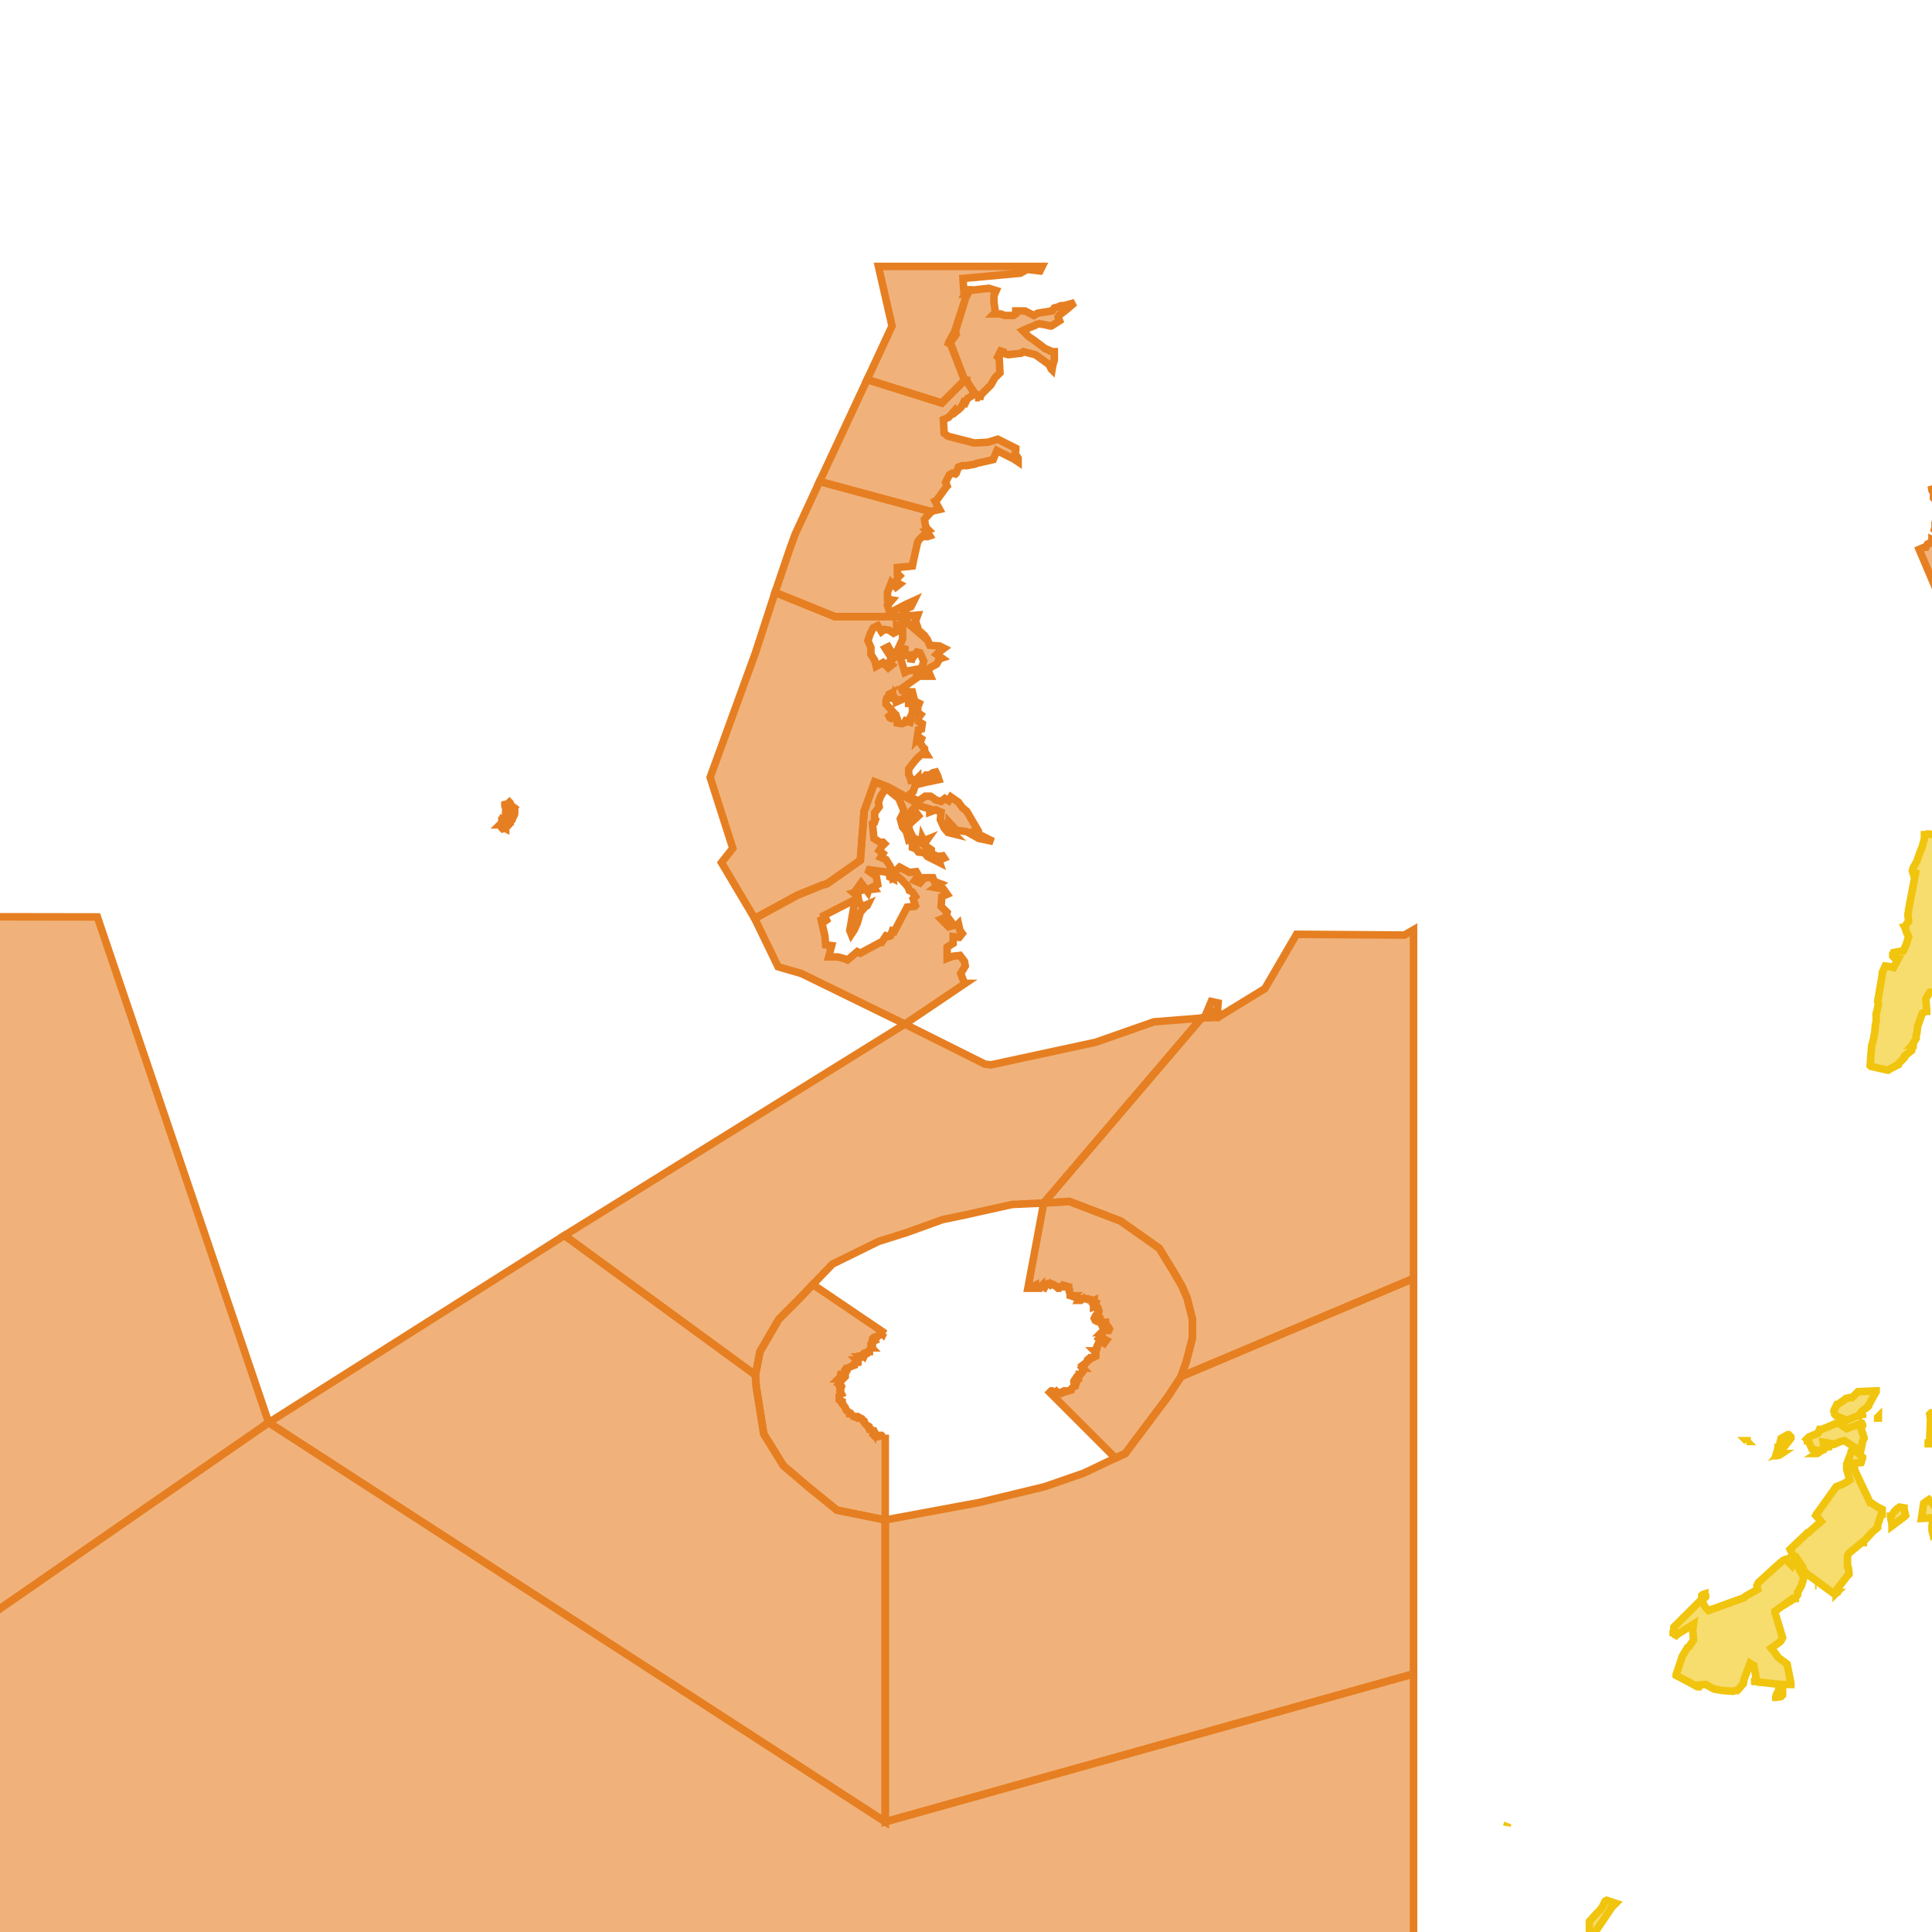 <svg version="1.1" xmlns="http://www.w3.org/2000/svg" xmlns:xlink="http://www.w3.org/1999/xlink"  pointer-events="none" width="256" height="256"><g><path stroke="#F1C40E" stroke-width="1" stroke-opacity="1" fill-opacity="0.6" fill-rule="evenodd" fill="#F1C40E" d="M280.1,192L279.9,192.4L279.4,193L279,194L278.9,195.1L278.9,195.2L279,195.3L279,196L279,196.1L278.6,196.7L278.5,196.8L278.2,197L277.3,197.2L276.7,197.4L276.3,197.7L275.5,198.2L275.4,198.3L275.3,198.3L275.2,198.2L277.4,200.3L277.6,200.6L277.8,201.2L277.9,202L278,202.4L278,202.5L278,202.6L277.5,203.3L277.3,203.1L277.2,203.1L277.2,203L276.1,203.1L276,203.2L275.6,203.3L274.6,203.7L274.2,204.5L274.2,205.4L274.1,205.6L274,205.7L273.6,205.8L272.6,206L272.2,206.2L271.2,206.5L271.1,206.5L270.9,206.6L270.8,206.6L270.7,206.6L270.4,205.8L269.5,205.7L268.2,205.5L268,205.4L267.7,205.2L267,204.4L267,204.3L267.1,204.3L267.3,204L265.1,200.8L265.1,200.7L265.2,200.5L265.8,200.1L265.9,199.5L266,199.3L266.1,199.3L267.2,199L267.2,198.8L266.3,197.6L266.2,197.5L266.2,197.4L266.4,197.4L267.3,196.8L267.8,196.7L270.5,197L270.5,196.8L271.1,195.8L271.2,195.6L271.3,195.6L271.4,195.6L271.5,195.6L272.3,196L272.5,196.1L272.8,196.2L273.6,196.8L273.6,196.9L273.7,196.9L274,197.5L274.2,197.5L274.1,197.1L273.8,196.1L273.6,195.6L273.6,195.5L273.6,195.4L274.3,194.6L273.7,194.2L272.8,194.7L272.2,194.8L271.3,194.9L270.9,195.4L270.8,195.5L270.7,195.5L270.7,195.4L268.7,193L269.7,192.7L267,192.3L266.9,192.2L266.9,192.1L266,189.3L265.9,189.3L265.8,189.3L265.6,189.2L265.2,188.7L265.2,188.4L265.3,187.1L265.4,186.8L265.6,186.4L266,185.3L266.1,185.2L266.2,185.1L266.3,185.1L266.4,185L267.1,185L267.8,184.2L267.8,184.1L267.4,184.4L267.3,184.4L266.7,184.7L264.6,184.2L264.4,184.5L264,185.1L263.9,185.7L263.4,186.3L263.3,186.9L263.2,186.9L262.8,187.4L262.5,187.9L261.5,189.4L260.8,190L260.5,190.3L260.5,190.4L260.4,190.4L260.2,190.6L259.9,190.8L259.5,191L258.5,191.5L258.3,191.6L257.6,191.8L257.5,191.8L257.3,191.8L257.2,191.7L255.6,191.2L255.7,190.7L255.8,188L255.7,187.4L255.8,187.3L255.9,187.2L256,187.2L258.2,188.2L258.5,188L258.9,187.1L258.8,186.6L258.5,181.5L258.5,181.4L258.5,181.3L259.1,180.4L259.1,180.3L259.2,179.3L259.6,178.4L259.5,177.7L259.6,177.5L259.6,177.4L259.7,177.3L260,177L260.2,176.9L260.5,176.7L260.5,176.8L260.3,177.5L260.2,178.2L260.2,179L260.3,179.5L260.3,179.6L260.3,179.8L260.1,180.6L260.3,181.1L260.3,181.3L260.3,181.5L262.6,181.5L262.8,181.5L261.6,180.7L261.5,180.6L261.5,180.5L261.5,180.4L263.5,177.3L263.6,177.3L264.4,176.6L264.4,176.3L264.5,176.3L264.6,176.3L264.6,176.2L265.3,176.9L265.5,177L265.6,177L266.3,180.2L266.4,180.2L266.9,180.3L267.5,180.1L267.6,180L267.6,180.1L267.7,180.1L268.6,180.5L269.1,181.1L269.1,181L269.1,180.9L269.1,180.8L269.2,180.8L270,180.6L270.6,179.8L270.6,179.7L270.7,179.7L270.7,179.5L270.8,179.4L270.9,179.3L271,179.3L271,179.2L271.1,179.3L271.5,179.7L273.8,178.9L273.7,178.9L273.2,178.4L273.1,178.4L272,178.1L271.9,177.6L273.2,176.2L273.1,176.1L272.9,175.9L273,175.8L273.1,175.7L273.2,175.7L273.5,175.9L274.6,175.5L274.6,175.4L274.7,175.4L274.8,175.4L274.9,175.4L275.5,175.8L275.6,175.9L275.7,176.1L275.7,176L276.6,177.6L276.4,177.9L275.6,177.9L275.7,178.9L275.2,179.6L273.3,181.6L273.7,181.3L274.3,181L274.4,181L274.6,181L275.7,180.8L275.8,180.8L275.9,180.7L276,180.7L276.1,180.7L276.2,180.7L276.3,180.8L276.4,180.8L276.5,180.9L276.5,181.8L276.5,182.1L276.5,182.4L275.7,183.1L275.7,183.2L275.3,184.2L275.3,184.3L275.2,185.3L275.4,185.4L275.6,185.7L275.7,186.1L275.8,186.3L276.1,186.6L276.8,187.3L277.5,187.8L277.5,188L277.4,189L277.4,190L277.6,190.2L278.1,191.2L279.1,191.3L279.2,191.3L279.2,191.4L279.3,191.4L280,191.8L280.1,191.9L280.1,192z"/><path stroke="#F1C40E" stroke-width="1" stroke-opacity="1" fill-opacity="0.6" fill-rule="evenodd" fill="#F1C40E" d="M250.2,141.8L250.1,141.8L247.9,141.3L247.8,141.2L248,138.6L248.3,137.5L248.3,137.3L248.4,136.9L248.5,135.8L248.6,135.3L248.6,134.3L248.7,134L248.9,133L248.8,132.7L249.4,129.2L249.4,128.9L249.8,128L250.5,128.1L250.9,128.2L251.5,127.1L251.3,127.1L251.1,127L250.8,126.7L250.8,126.5L250.8,126.4L250.9,126.3L251,126.3L251,126.2L251.5,126.1L252.2,126L252.6,125.1L252.9,124.1L252.6,123.5L252.5,123.1L252.4,122.9L252.5,122.9L252.5,122.8L252.5,122.6L252.9,122.1L252.8,121.2L252.9,120.7L252.9,120.5L253.8,115.8L253.6,115.8L253.6,115.7L253.5,115.7L253.4,115.4L253.5,115L254,114.1L254.3,113.2L254.7,112.2L255,111.1L255,110.7L255,110.6L255.1,110.6L255.4,110.5L256.5,110.6L256.7,110.6L257.5,110.7L258.3,110.1L258.4,109.9L259.8,106.9L259.9,106.8L260,106.7L260.1,106.6L260.2,106.6L260.8,106.2L261.2,106.3L261.5,107.5L262.4,108.1L263,108.7L263.2,109.4L262.8,110.9L262.7,111.6L262.4,112.2L262.3,113.3L262.3,113.6L262.3,113.7L262,114.8L262.1,114.9L262,115.8L261.9,116L261.5,116.9L261.2,117.6L259.6,119.3L259.5,119.4L258.5,120.5L258,121.2L257.9,122.2L258,122.8L258.6,123.7L258.5,124.7L258.4,125.8L259.2,126.4L259.4,127L259.4,127.1L258.7,128.7L259.2,128.8L259.2,128.9L259.3,128.9L259.2,129L259.2,129.1L259.1,129.1L258.4,129.9L258.3,130.1L257.9,130.6L257.9,130.7L257.5,131.1L256.8,131.5L255.7,131.5L255.2,132.3L255.2,132.7L255.3,133.8L255.3,133.9L255.3,134L255.2,134L254.7,134.3L254.1,136L254,136.9L253.9,137.2L253.9,137.4L253.9,137.5L253.9,137.6L253.4,138.4L253.3,139.2L252.4,139.9L252.4,140L252.3,140.1L252.3,140.2L251.6,140.9L251.5,141L251.5,141.1L250.5,141.6L250.2,141.8z"/><path stroke="#F1C40E" stroke-width="1" stroke-opacity="1" fill-opacity="0.6" fill-rule="evenodd" fill="#F1C40E" d="M229.6,224.1L228.2,224L227.1,223.8L226,223.2L225,223.3L225,223.5L224.9,223.5L224,223L222.1,222L222.1,221.9L222.5,220.7L222.9,219.5L223,219.3L223.5,218.5L223.6,218.3L223.8,218.2L224.4,217.3L224.4,217.2L224.3,216.1L224.3,215.9L224.4,215.2L222.2,216.6L222.1,216.7L221.9,216.6L221.8,216.5L221.8,216.3L221.7,216.3L221.7,216.2L221.8,215.9L221.8,215.7L221.8,215.6L222.3,215.1L222.4,215L225.4,212L226,213L226.4,213.4L231.1,211.7L231.3,211.5L232.9,210.6L232.8,210.2L232.8,210.1L232.9,209.9L233,209.7L235.3,207.6L236.1,206.9L236.4,206.7L236.7,206.6L236.7,206.7L237.5,207.5L237.7,207.2L237.8,207.2L237.9,207.3L238.1,207.4L238.3,207.6L238.5,208L238.5,208.1L239,209L239,209.1L238.7,210.1L238.2,211L238.2,211.3L237.9,211.7L237.9,211.8L237.8,211.8L237,212.3L237,212.2L235.2,213.5L235.2,213.7L236.2,217L236,217.4L235.8,217.6L234.7,218.4L235.1,218.9L235.2,219L235.6,219.6L236.8,220.5L237.3,223L237.3,223.2L236.1,223.2L236.1,223.4L236,223.4L235.8,223.4L235.7,223.4L235.7,223.3L235.8,223.3L235.8,223.2L235.9,223.2L233.2,222.9L233,222.9L232.7,222.8L232.6,222.8L232.6,222.7L232.5,222.7L232.5,222.6L232.7,222.4L232.4,220.7L232.2,220.6L231.9,220.4L231.1,222.5L231,223.1L230.9,223.2L230.4,223.8L230.2,224L230.1,224L230,224L229.6,224.1z"/><path stroke="#F1C40E" stroke-width="1" stroke-opacity="1" fill-opacity="0.6" fill-rule="evenodd" fill="#F1C40E" d="M242.9,211.1L239.5,208.6L239.4,208.6L238.9,207.9L238.9,207.8L238.9,207.7L238.1,206.5L238,206.6L237.9,206.6L237.8,206.5L237.4,205.7L237.2,205.3L237.5,205L239.4,203.2L239.5,203.1L239.6,203.1L241.3,201.6L240.6,200.8L240.7,200.6L240.8,200.5L243.3,197L244.3,196.6L245.1,196.1L244.7,194.7L244.7,194.3L244.7,194L245.3,192.4L245.3,192.3L245.5,192.1L245.5,192L245.6,192L245.7,192.1L246.8,193.1L246.8,193.2L246.6,193.8L245.5,193.9L245.8,194.8L245.9,195.1L247.8,199.1L247.9,199.1L248.8,199.7L249.4,200L249.4,200.4L249.4,200.5L249.4,200.6L249.3,200.6L248.8,202.1L248.8,202.4L248.7,202.5L248.2,202.9L246.9,204.3L246.9,204.4L246.8,204.4L246.7,204.4L245,205.8L244.8,206.2L244.8,207.6L244.9,207.7L245,208.3L245,208.6L244.8,208.8L243.4,210.6L243.4,210.8L243.4,210.9L243.3,210.9L243.2,211L243,211.1L242.9,211.1z"/><path stroke="#F1C40E" stroke-width="1" stroke-opacity="1" fill-opacity="0.6" fill-rule="evenodd" fill="#F1C40E" d="M246.5,192.4L246.4,192.4L246.1,192.2L246.1,192.1L246.1,192L244.4,190.9L243.9,191L243,191.4L242.9,191.4L242.8,191.3L241.6,191.1L241.7,191.7L241.7,191.8L241.6,191.8L241.5,192L241.5,192.1L240.8,192.2L240.1,192L239.6,190.9L239.5,190.9L239.5,190.8L239.4,190.7L239.7,190.4L240.9,189.9L241.1,189.4L241.4,189.4L243.3,188.6L243.5,188.6L243.7,188.6L243.8,188.7L244.7,189.3L246.3,188.7L246.5,188.6L246.6,188.6L246.7,188.6L246.8,188.8L246.8,188.9L246.7,189L246.6,189L246.5,189L247,190.5L247,190.6L246.9,190.8L246.8,191L246.6,192.1L246.5,192.3L246.5,192.4z"/><path stroke="#F1C40E" stroke-width="1" stroke-opacity="1" fill-opacity="0.6" fill-rule="evenodd" fill="#F1C40E" d="M244.7,188.2L243.3,187.6L243.2,187.5L243.1,187.4L243,187L243,186.9L243.4,186.1L243.5,186.1L244.5,185.4L244.6,185.3L244.7,185.3L245,185.2L245.4,185.2L246,184.6L246.2,184.4L248.6,184.3L248.6,184.4L247.6,186.2L247.6,186.3L247.5,186.4L246.7,187L246.4,187.4L246.3,187.5L246.3,187.6L246.2,187.6L244.7,188.2z"/><path stroke="#F1C40E" stroke-width="1" stroke-opacity="1" fill-opacity="0.6" fill-rule="evenodd" fill="#F1C40E" d="M210.9,256.7L210.6,255.8L210.6,254.7L210.6,254.6L211.5,253.6L212,253.1L212.3,252.7L212.7,251.9L212.9,251.8L214.1,252.2L213.4,252.9L213.4,253L210.9,256.7z"/><path stroke="#F1C40E" stroke-width="1" stroke-opacity="1" fill-opacity="0.6" fill-rule="evenodd" fill="#F1C40E" d="M254.6,201.2L254.9,199.2L255.3,198.9L255.6,198.7L255.7,198.8L256.5,199.8L256.6,199.8L256.6,199.9L256.9,200.5L256.9,200.6L256.9,200.7L256.9,200.8L256.9,200.9L256.4,201.1L256.3,201.1L254.6,201.2z"/><path stroke="#F1C40E" stroke-width="1" stroke-opacity="1" fill-opacity="0.6" fill-rule="evenodd" fill="#F1C40E" d="M250.7,202.2L250.7,202.1L250.7,202L250.5,201L250.5,200.9L250.6,200.9L251,200.3L251.4,199.9L251.7,199.7L252.3,199.8L252.3,199.9L252.5,200.8L252.3,201L250.7,202.2z"/><path stroke="#F1C40E" stroke-width="1" stroke-opacity="1" fill-opacity="0.6" fill-rule="evenodd" fill="#F1C40E" d="M235.4,192.9L235.3,192.9L235.6,191.9L235.6,191.8L235.7,191.8L236,190.6L236.9,190.1L237,190.1L237.3,190.4L237.3,190.6L235.7,192.6L236,192.5L236,192.6L236.1,192.6L235.8,192.8L235.4,192.9z"/><path stroke="#F1C40E" stroke-width="1" stroke-opacity="1" fill-opacity="0.6" fill-rule="evenodd" fill="#F1C40E" d="M235.4,224.9L235.3,224.9L235.3,224.8L235.4,224.5L235.5,224.3L235.6,224.2L236,224.1L236.1,224.1L236.1,224.2L236.2,224.2L236.2,224.3L236.2,224.4L236.2,224.6L236.1,224.7L236,224.8L235.4,224.9z"/><path stroke="#F1C40E" stroke-width="1" stroke-opacity="1" fill-opacity="0.6" fill-rule="evenodd" fill="#F1C40E" d="M256.1,203.2L256,202.8L256,202.2L256.1,201.5L256.2,201.5L256.2,201.6L256.3,201.9L256.3,203L256.2,203.1L256.1,203.2z"/><path stroke="#F1C40E" stroke-width="1" stroke-opacity="1" fill-opacity="0.6" fill-rule="evenodd" fill="#F1C40E" d="M225.8,211.7L225.7,211.6L225.5,211.5L225.5,211.4L225.6,211.3L225.9,211.2L225.9,211.3L226,211.4L226,211.5L226,211.6L225.9,211.7L225.8,211.7z"/><path stroke="#F1C40E" stroke-width="1" stroke-opacity="1" fill-opacity="0.6" fill-rule="evenodd" fill="#F1C40E" d="M248.8,187.9L248.8,187.8L248.9,187.7L248.9,187.8L248.9,187.9L248.8,187.9z"/><path stroke="#F1C40E" stroke-width="1" stroke-opacity="1" fill-opacity="0.6" fill-rule="evenodd" fill="#F1C40E" d="M243.3,211.1L243.3,211L243.3,210.9L243.3,211L243.4,211L243.3,211.1z"/><path stroke="#F1C40E" stroke-width="1" stroke-opacity="1" fill-opacity="0.6" fill-rule="evenodd" fill="#F1C40E" d="M240.7,210.1L240.6,210.1L240.5,210.1L240.6,210.1L240.7,210.1z"/><path stroke="#F1C40E" stroke-width="1" stroke-opacity="1" fill-opacity="0.6" fill-rule="evenodd" fill="#F1C40E" d="M246.8,187.4L246.7,187.4L246.8,187.3L246.9,187.3L246.8,187.3L246.8,187.4z"/><path stroke="#F1C40E" stroke-width="1" stroke-opacity="1" fill-opacity="0.6" fill-rule="evenodd" fill="#F1C40E" d="M199.7,241.9L199.7,241.8L199.8,241.6L199.7,241.9z"/><path stroke="#F1C40E" stroke-width="1" stroke-opacity="1" fill-opacity="0.6" fill-rule="evenodd" fill="#F1C40E" d="M253.5,138.5L253.4,138.5L253.5,138.4L253.5,138.5z"/><path stroke="#F1C40E" stroke-width="1" stroke-opacity="1" fill-opacity="0.6" fill-rule="evenodd" fill="#F1C40E" d="M255.5,191.3L255.5,191.2L255.6,191.2L255.6,191.3L255.5,191.3z"/><path stroke="#F1C40E" stroke-width="1" stroke-opacity="1" fill-opacity="0.6" fill-rule="evenodd" fill="#F1C40E" d="M256.6,199.8L256.5,199.8L256.5,199.7L256.6,199.8z"/><path stroke="#F1C40E" stroke-width="1" stroke-opacity="1" fill-opacity="0.6" fill-rule="evenodd" fill="#F1C40E" d="M242.2,191.7L242.1,191.7L240.8,192.6L240.7,192.6L242.1,191.7L242,191.6L241.9,191.6L242,191.5L242.2,191.5L242.3,191.5L242.3,191.6L242.2,191.6L242.2,191.7z"/><path stroke="#F1C40E" stroke-width="1" stroke-opacity="1" fill-opacity="0.6" fill-rule="evenodd" fill="#F1C40E" d="M231.5,191L231.5,191.1L231.5,191L231.4,191L231.5,191L231.4,190.9L231.5,190.9L231.5,191z"/><path stroke="#E67F22" stroke-width="1" stroke-opacity="1" fill-opacity="0.6" fill-rule="evenodd" fill="#E67F22" d="M117.3,241.4L35.6,188.5L-45.7,244.8L-45.7,308.7L187.3,307.9L187.3,221.8L117.3,241.4z"/><path stroke="#E67F22" stroke-width="1" stroke-opacity="1" fill-opacity="0.6" fill-rule="evenodd" fill="#E67F22" d="M35.6,188.5L12.9,121.5L-47.6,121.4L-45.7,244.8L35.6,188.5z"/><path stroke="#E67F22" stroke-width="1" stroke-opacity="1" fill-opacity="0.6" fill-rule="evenodd" fill="#E67F22" d="M117.3,201.4L117.3,241.4L187.3,221.8L187.3,169.4L156.5,182.4L154.8,185L152.7,187.8L149.1,192.6L147.8,193.2L143.6,195.2L138.4,197L129.7,199.1L117.3,201.4z"/><path stroke="#E67F22" stroke-width="1" stroke-opacity="1" fill-opacity="0.6" fill-rule="evenodd" fill="#E67F22" d="M100.1,182.2L74.8,163.7L35.6,188.5L117.3,241.4L117.3,201.4L110.9,200.1L107.2,197.1L103.8,194.2L101.2,190L100.2,183.7L100.1,182.2z"/><path stroke="#E67F22" stroke-width="1" stroke-opacity="1" fill-opacity="0.6" fill-rule="evenodd" fill="#E67F22" d="M159.2,134.9L138.3,159.4L141.7,159.2L148.5,161.8L153.6,165.4L155.5,168.5L156.6,170.4L157.3,172L158,174.8L158,177.3L157.2,180.4L156.5,182.4L187.3,169.4L187.3,123.2L186.1,123.9L171.8,123.8L167.6,131L161.4,134.8L159.2,134.9z"/><path stroke="#E67F22" stroke-width="1" stroke-opacity="1" fill-opacity="0.6" fill-rule="evenodd" fill="#E67F22" d="M138.3,159.4L159.2,134.9L152.9,135.4L145.2,138.1L131.3,141.1L130.5,141L119.9,135.7L74.8,163.7L100.1,182.2L100.7,179.1L103.2,174.8L106,172L107.7,170.2L110.3,167.5L116.4,164.5L120.2,163.3L124.9,161.6L127.8,161L134.1,159.6L138.3,159.4z"/><path stroke="#E67F22" stroke-width="1" stroke-opacity="1" fill-opacity="0.6" fill-rule="evenodd" fill="#E67F22" d="M122.9,84.8L119.3,81.7L110.6,81.7L102.7,78.5L100.1,86.5L94.1,103L97.1,112.4L95.6,114.3L100,121.7L105.7,118.6L108.9,117.3L109.6,117.1L114,114L114.5,107.5L115.9,103.6L117.7,104.3L121.5,106.4L121.4,106.6L121.6,106.7L123.2,107.2L123.2,107.6L124,107.3L124.7,107.6L124.6,108.6L125.1,109.7L125.6,110.3L126.4,110.5L125.6,109.7L125.7,108.9L126.7,110L128.1,110.2L129.7,111.1L131.6,111.5L129.8,110.6L129.1,110.1L129.5,109.9L128.1,107.5L127.5,107L127,106.3L126,105.6L125.7,106.1L125.2,105.8L124.7,106.2L124,106L123.6,105.7L123.3,105.5L122.6,105.5L122.2,105.8L121.7,106.1L120.5,105.6L120.6,105.2L121,104.9L121.3,104L122.5,103.7L124.4,103.3L124.2,102.7L124,102.3L123.6,102.4L123.2,102.7L122.7,102.7L122.2,103.2L121.6,103.3L121.6,103.1L121.4,103.3L120.7,103.4L120.6,103L120.4,102.6L120.4,101.9L121,101.1L121.6,100.4L122.2,99.9L122.6,100L122.8,100L122.5,99.5L122.5,99.2L122.3,99L122.1,98.7L121.9,98.4L122.1,97.9L121.8,97.7L121.5,98L121.7,96.7L122.1,96.6L122.2,95.9L121.7,95.6L121.7,95.1L122,94.7L121.6,94.4L121.6,93.7L121.8,93.2L121.2,92.9L120.8,91.3L120.7,91.7L120.6,92.3L120.8,92.5L120.4,92.8L120.4,93.2L120.7,93.2L120.9,93.6L120.9,94.5L120.6,95.1L120.7,95.4L120.6,95.7L120,95.5L119.8,95.8L119.5,95.9L118.9,95.8L118.9,95.3L118.8,95L118.6,95.1L118.4,95L118.1,95.2L117.9,95.1L117.8,94.9L118.4,94.4L117.4,93.3L117.4,92.9L117.5,92.5L117.7,92.4L117.8,92L118.2,91.8L118,92.5L118.3,92.5L118.4,92.2L118.6,92.7L118.8,92.7L118.8,93L119.7,92.6L120.3,91.6L119.6,91.4L119.1,91.5L121.5,89.8L121.4,88.7L120.3,88.9L119.9,89.1L119.1,86.5L118.9,86.4L118.6,86.4L118.2,86.6L117.7,85.7L117.3,85.9L118,87L118.3,87.3L117.8,87.7L118.2,88.1L117.7,88.5L117,87.8L116.1,88.3L115.9,87.5L115.4,86.7L115.4,85.8L115,84.9L115.3,84L115.7,83.2L116.3,82.9L116.8,83.7L117.2,83.4L117.8,83.5L118.4,83.9L118.8,83.7L119,83.3L118.8,83L118.8,82.8L119.1,82.9L119.6,82.4L119.6,83.5L119.6,84.7L119,86L119.7,86.1L119.8,85.8L119.9,85.6L119.9,86.5L119.6,86.5L119.7,86.9L120.6,86.8L120.7,87.7L120.9,87.2L121.5,86.4L121.9,86.5L122.4,87.6L122.2,88.3L122.2,89.6L123.3,89.6L123,88.9L123.2,88.5L124.1,88L124.5,87.3L124.8,87.2L124.1,86.7L124.3,86.5L125.1,85.9L124.5,85.6L123.2,85.5L122.9,84.8z"/><path stroke="#E67F22" stroke-width="1" stroke-opacity="1" fill-opacity="0.6" fill-rule="evenodd" fill="#E67F22" d="M138.3,159.4L136.2,170.7L136.4,170.7L136.6,170.7L136.6,170.5L136.7,170.5L136.9,170.4L137,170.4L137.2,170.3L137.2,170.4L137.5,170.6L137.5,170.7L137.6,170.7L137.6,170.5L137.8,170.5L137.9,170.5L138,170.4L138,170.5L138.2,170.5L138.4,170.6L138.5,170.4L138.6,170.2L138.8,170.1L139,170.2L139.1,170.1L139.2,170.2L139.3,170.1L139.6,170.2L139.7,170.3L140,170.5L140.2,170.7L140.3,170.7L140.4,170.5L140.8,170.5L140.9,170.3L141.6,170.5L141.6,170.6L141.6,170.7L141.6,170.8L141.7,170.9L141.7,171.1L141.7,171.2L141.8,171.4L141.8,171.5L141.9,171.5L142.2,171.7L142.3,171.7L142.2,171.8L142.5,171.9L142.7,171.9L142.7,172L142.8,172.1L143,172.1L142.9,172.3L143.1,172.3L143.2,172.3L143.3,172.2L143.4,172.1L143.6,172L143.7,172.1L143.8,172.1L143.9,172.1L144.1,172.1L144.2,172.2L144.4,172.2L144.5,172.2L144.7,172.4L144.8,172.4L145,172.3L145,172.4L145,172.5L145.2,172.6L145.1,172.8L145,172.7L144.9,172.8L145,172.9L145,173L144.9,173L144.9,173.2L145.2,173.1L145.4,173.2L145.5,173.3L145.6,173.7L145.5,173.8L145.5,174L145.4,174.1L145.5,174.3L145.6,174.3L145.7,174.5L145.6,174.6L145.1,174.5L145,174.7L145.1,174.9L145.3,174.9L145.4,175.1L145.8,175.2L146.5,175.2L146.5,175.3L146.6,175.5L146.6,175.6L146.7,175.8L146.9,175.9L147,176.1L146.9,176.3L146.7,176.3L146.4,176L146.2,176L146.3,176.2L146.2,176.3L146.1,176.4L146,176.5L145.9,176.6L146,176.6L146,176.7L145.9,176.8L145.9,176.9L146,176.8L146,177.3L146.2,177.3L146.4,177.5L146.6,177.6L146.3,178L146.1,177.9L145.9,177.8L145.9,177.6L146,177.6L145.9,177.4L145.7,177.3L145.6,177.4L145.7,177.5L145.7,177.6L145.7,177.7L145.6,177.9L145.5,178.1L145.4,178.3L145.4,178.5L145.3,178.6L145.3,178.8L145.1,179L145,179L145.1,179.1L145.1,179.2L145.2,179.3L145.2,179.5L145.2,179.6L145.2,179.7L145,179.8L144.8,179.9L144.5,179.9L144.4,180.1L144.2,180.1L144.1,180.2L144.1,180.4L144,180.5L143.6,180.8L143.7,180.9L143.6,181.1L143.5,181.1L143.4,181.2L143.5,181.3L143.4,181.3L143.5,181.7L143.2,182.1L143,182.1L143,182.3L142.9,182.4L142.9,182.6L142.8,182.6L142.6,182.8L142.5,182.7L142.3,183L142.3,183.1L142.4,183.2L142.6,183.3L142.5,183.6L142.3,183.6L142.2,183.8L142.1,183.9L141.9,184.1L141.9,184.2L141.6,184.3L141.2,184.4L141.2,184.3L141,184.3L140.8,184.4L140.9,184.5L140.7,184.6L140.6,184.5L140.5,184.5L140.4,184.5L140.2,184.6L140,184.4L139.9,184.5L139.8,184.5L139.7,184.4L139.6,184.4L139.4,184.3L139.3,184.3L139.1,184.5L147.8,193.2L149.1,192.6L152.7,187.8L154.8,185L156.5,182.4L157.2,180.4L158,177.3L158,174.8L157.3,172L156.6,170.4L155.5,168.5L153.6,165.4L148.5,161.8L141.7,159.2L138.3,159.4z"/><path stroke="#E67F22" stroke-width="1" stroke-opacity="1" fill-opacity="0.6" fill-rule="evenodd" fill="#E67F22" d="M117.3,190.1L117.3,190.3L117.2,190.4L117.1,190.4L116.9,190.3L116.8,190.2L116.6,190.2L116.5,190.3L116.2,190.4L115.9,190.3L115.7,190.1L115.8,189.8L115.9,189.8L115.8,189.6L115.7,189.6L115.6,189.6L115.6,189.7L115.4,189.4L115.2,189.4L115.1,189.2L115.1,189L114.9,188.9L114.6,188.6L114.5,188.3L114.3,188.2L114.2,188L113.8,187.8L113.6,187.9L113.4,187.8L113.4,187.7L113.1,187.7L113,187.6L112.9,187.5L112.8,187.4L112.7,187.3L112.6,187.3L112.6,187.2L112.4,187.1L112.2,186.9L112.1,186.8L112,186.5L111.7,186.1L111.6,186L111.6,185.8L111.6,185.7L111.4,185.6L111.3,185.6L111.2,185.5L111.2,185.3L111.2,185.1L111.2,184.9L111.3,184.8L111.5,184.7L111.3,184.3L111.3,184.2L111.4,184.1L111.4,183.9L111.5,183.7L111.4,183.5L111.3,183.4L111.2,183.4L111.2,183.2L111.3,183.1L111.2,183.1L111.3,182.9L111.2,182.9L111.2,182.8L111.2,182.7L111.1,182.7L111.2,182.6L111.3,182.5L111.4,182.5L111.4,182.4L111.4,182.3L111.5,182.3L111.5,182.2L111.5,182.1L111.7,182.1L111.9,182L111.9,182.1L112,182.1L112,182L112.1,181.8L112,181.5L112.1,181.4L112.2,181.4L112.2,181.3L112.5,181.2L112.9,181L113.2,180.9L113.2,180.7L113.3,180.6L113.4,180.5L113.6,180.5L113.6,180.4L113.7,180.4L113.7,180.3L113.6,180.3L113.5,180.2L113.6,180.2L113.7,180.1L113.8,180L114,179.9L113.9,179.8L114,179.8L114,179.7L114.1,179.7L114.2,179.6L114.3,179.5L114.5,179.7L114.6,179.5L114.8,179.4L114.8,179.2L115,179.1L115.2,179.1L115.2,178.9L115.4,178.6L115.5,178.6L115.4,178.5L115.4,178.3L115.6,178.3L115.6,178L115.6,177.8L115.8,177.7L115.7,177.6L115.8,177.5L115.7,177.3L115.8,177.2L116.2,177.1L116.3,177.1L116.4,177L116.5,176.8L116.7,176.8L116.8,176.7L116.9,176.7L117,176.8L117.1,176.6L117.3,176.7L107.7,170.2L106,172L103.2,174.8L100.7,179.1L100.1,182.2L100.2,183.7L101.2,190L103.8,194.2L107.2,197.1L110.9,200.1L117.3,201.4L117.3,190.1z"/><path stroke="#E67F22" stroke-width="1" stroke-opacity="1" fill-opacity="0.6" fill-rule="evenodd" fill="#E67F22" d="M127.9,130.3L127.8,130.3L127.3,129L127.9,128L127.8,127.4L127.2,126.6L126.3,126.7L125.5,127L125.5,125.5L126.3,125L126.3,124.1L127.1,124.2L127.5,123.7L127.2,123.3L127,122.4L126.9,122.5L125.7,122.8L124.7,121.8L125.2,121.6L125.7,121.7L125.4,121.3L125.5,120.9L124.7,120.1L124.8,118.8L125.5,118.5L125,117.8L123.9,117.6L124.6,117.1L123.8,116.8L123.6,116.3L122.5,116.3L121.9,117L121.2,116.7L121.7,116L121.4,115.5L120.5,115.6L119.2,114.9L118.8,115.3L118.5,115.5L118.1,115.1L118.3,116.4L118.8,116.2L118.9,116.1L119.5,116.6L120.3,117.5L120.5,118L120.9,118.2L121.3,118.8L121,119.1L121.3,120L121.2,120.1L120.2,120.2L118.3,123.8L118.4,122.9L118,124L117.7,124.1L117.4,124L116.8,124.9L116.6,124.9L114,126.3L113.6,126.1L112.3,127.2L111.8,127L111,126.8L110.6,126.8L109.8,126.8L110.2,125.3L109.4,125.2L109.3,124L108.8,121.9L109,121.8L109.2,121.8L109.7,122.3L109.2,121.3L113.3,119.2L112.6,123.3L112.8,123.8L113.2,123.2L113.6,122.3L114,120.9L114.6,120.2L114.9,120L115,119.8L114.3,120.1L113.8,119.5L113.7,118.8L113.1,118.3L114.1,118L113.6,117.7L114.1,117L115,118.2L115.1,117.9L115.9,117.8L115.7,117.5L116.3,117.2L116.1,116.1L114.8,115.2L117.8,115.6L117.9,116.2L118.3,116.4L118.1,115.1L117.9,114.7L117.4,113.9L116.7,113.6L117,113.1L116.5,112.7L116.8,112.2L117.2,111.8L117,111.6L116.6,111.6L115.8,111.1L115.7,110.1L115.6,109.1L115.7,109L115.8,108.9L115.9,108.9L116,108.6L115.9,108.5L115.9,107.7L116.5,106.9L116.4,106.3L116.7,105.5L117.4,104.4L118.1,105L119.1,105.8L119.8,107.5L119.3,108.5L119.6,109.6L120.1,110.2L120.4,111.3L120.7,111.2L120.9,111.9L120.9,112.3L121.4,112.5L121.7,112.9L122.5,113L122.9,113.5L124.5,114.3L124.4,114L125.1,113.7L124.9,113.4L124.3,113.5L123.4,113.1L123.4,112.6L122.4,111.9L122.9,111.2L122.4,111.4L122.2,111L122.1,111.7L121.8,111.7L121.6,111.3L121,111L120.6,110.2L120.4,109.6L120.5,109.2L121.7,108.1L121.1,107.3L120.9,107.4L121.1,108.1L120.9,108.5L120.3,109.1L119.8,108.9L119.6,108.4L119.9,108L120,108.1L120.7,107.9L120.8,107.4L121.1,107.1L121.6,106.7L121.4,106.6L121.5,106.4L117.7,104.3L115.9,103.6L114.5,107.5L114,114L109.6,117.1L108.9,117.3L105.7,118.6L100,121.7L103.1,128.1L106.2,129L119.9,135.7L127.9,130.3z"/><path stroke="#E67F22" stroke-width="1" stroke-opacity="1" fill-opacity="0.6" fill-rule="evenodd" fill="#E67F22" d="M260.8,56.4L261,56.7L261.1,56.8L261.1,56.9L261.1,57L261.4,57.1L261.4,57.2L261.4,57.3L261.7,57.6L261.7,58.6L261.7,58.7L261.3,59L261.3,59.1L261.3,59.5L261.3,59.7L261.4,59.8L261.5,59.9L261.5,60.4L261.4,60.8L261.1,61.3L261.2,61.6L261.2,61.7L261.1,61.9L260.6,61.9L260.8,62.3L260.9,62.3L260.4,63.2L260.5,63.2L260.6,63.2L260.7,63.2L260.6,63.4L260.2,63.6L260.3,63.8L260.5,63.8L260.6,63.7L260.7,63.7L260.8,63.8L260.6,64.3L260.5,64.4L260.2,64.4L259.9,64.4L259.9,64.5L259.8,64.5L259.5,64.6L259.5,64.7L259.4,64.9L259.1,64.6L259,64.5L259.1,64L259.1,63.8L258.9,63.8L258.1,64.7L258,65L257.9,64.9L257.8,65L257.8,65.1L257,65.5L256.9,65.7L256.6,65.4L256.5,65.2L256.3,64.8L256.3,64.9L256,64.6L255.9,64.4L256,65L256.2,65.3L256.3,65.3L256.3,65.4L256.2,65.7L256.2,66L256.5,66.3L257.3,67L257.2,67.4L257.1,67.5L256.8,67.5L256.7,67.5L256.7,67.6L256.6,67.9L256.6,68L256.7,68.2L256.7,68.3L256.9,68.8L256.8,68.9L256.8,68.8L256.6,69L256.8,69.3L256.8,69.4L256.5,69.5L256.5,69.6L256.4,69.6L256.4,69.7L256.4,69.8L256.4,69.9L256.3,70.2L256.7,70.7L256.8,70.8L257,71.1L256.9,71.6L256.3,71.8L256.3,71.7L256.2,71.6L256,71.5L256,71.6L255.8,71.9L255.4,72.1L255.2,72.5L255,72.5L254.3,72.8L258.5,82.7L262.6,81.1L263.1,80.3L268.2,72.5L272.1,63.8L272.6,61.3L272.9,56.5L273.2,55.1L261.1,55.1L261,55.2L260.8,55.3L260.7,55.8L260.8,56L260.7,56.2L260.8,56.4z"/><path stroke="#E67F22" stroke-width="1" stroke-opacity="1" fill-opacity="0.6" fill-rule="evenodd" fill="#E67F22" d="M139.7,47.7L139.7,46.6L139.5,46.6L139.2,46.5L139.1,46.5L139,46.4L138.5,46.2L136.9,45L136.3,44.6L135.5,43.8L135.7,43.7L137.2,43.1L137.3,43L137.7,42.9L138.3,43L139.2,43.2L139.3,43.2L140.4,42.5L140.2,42L140.3,41.8L141.1,41.2L142.4,40.1L141,40.5L140.6,40.5L140.1,40.7L139.7,40.8L139.4,41.2L137.5,41.5L137,41.8L135.8,41.2L134.6,41.2L134.6,41.6L134.3,41.8L133.8,41.8L133.1,41.8L132.6,41.6L131.7,41.6L131.9,41.4L131.7,40L131.7,39.2L132,38.5L131,38.2L128.4,38.5L128.2,39L127.8,39L128.1,38.4L127.7,38.4L127.6,36.9L135.2,36.2L136.1,35.7L137.8,35.9L138.1,35.3L136.9,35.3L116.4,35.3L118.2,43.2L114.9,50.3L124.8,53.4L127.8,50.4L126,45.7L125.7,45.5L125.7,45.4L126.3,44.3L126.5,44.1L126.5,44L126.5,43.9L128.1,39L126.6,43.9L126.7,44.3L126.5,44.6L126.2,45L125.8,45.5L126,45.6L127.8,50.3L128,50.4L128.1,50.4L128.1,50.5L129.2,52.2L129.3,52.2L129.5,52.3L129.8,52.5L129.7,52.6L129.7,52.7L129.8,52.7L129.8,52.9L129.9,52.6L129.8,52.6L129.8,52.5L131.3,51L131.8,50.1L132.5,49.4L132.4,47.5L132.2,47.3L132.6,46.5L132.9,46.6L132.9,46.8L133.6,47L135.3,46.8L135.6,46.6L137.2,47L139,48.3L139.3,48.9L139.4,49L139.5,48.4L139.7,47.7z"/><path stroke="#E67F22" stroke-width="1" stroke-opacity="1" fill-opacity="0.6" fill-rule="evenodd" fill="#E67F22" d="M119.3,81.7L122.9,84.8L122.5,84.2L121.6,83.4L121.6,83.1L121.4,82.6L121.2,82.6L121.6,81.5L120.4,81.6L119.6,80.8L120.7,80.4L121.1,79.6L120,80.1L117.9,81.2L117.6,80.2L118.2,79.5L117.6,79.4L117.6,78.5L118.1,77.2L118.7,77.8L119.2,77.4L118.8,77.2L118.9,76.6L119.2,76.3L118.9,76L118.9,75.2L120.9,75L121.1,74L121.6,71.8L121.8,71.5L122.4,70.9L122.4,71.1L122.5,71.1L122.6,71L122.9,71.1L123.2,71L122.9,70.5L122.7,70.3L123,70.2L122.9,70.1L122.8,70.1L122.6,69.5L122.5,68.8L123.4,67.8L108.6,63.8L105.4,70.7L104.7,72.6L102.7,78.5L110.6,81.7L119.3,81.7z"/><path stroke="#E67F22" stroke-width="1" stroke-opacity="1" fill-opacity="0.6" fill-rule="evenodd" fill="#E67F22" d="M123.6,67.7L124.5,67.5L123.9,66.4L124.1,66.3L125.4,64.5L125.5,64.4L125.3,63.9L125.8,62.9L126.2,62.7L126.6,62.8L126.7,62.7L127,61.9L127.5,61.7L127.7,61.7L128,61.7L128.1,61.7L129.2,61.5L129.4,61.4L131.6,60.9L132.1,59.7L134.3,60.8L134.9,61.2L134.9,60.7L134.5,60.1L134.6,59.6L134.6,59.4L132.2,58.2L130.9,58.6L129.1,58.7L125.6,57.8L125.1,57.4L125,55.6L125.7,55.3L126.5,54.4L126.6,54.6L127.1,54.2L127.4,53.9L127.7,53.3L127.9,53.4L128.2,52.8L129.2,52.2L128,50.4L127.8,50.4L124.8,53.4L114.9,50.3L108.6,63.8L123.4,67.8L123.6,67.7z"/><path stroke="#E67F22" stroke-width="1" stroke-opacity="1" fill-opacity="0.6" fill-rule="evenodd" fill="#E67F22" d="M67.4,107.6L67.4,107.7L67.4,107.8L67.3,107.8L67.3,107.9L67.3,108L67.3,108.1L67.2,108L67.2,108.1L67.2,108.2L67.1,108.1L67.1,108.3L67.1,108.5L67.1,108.6L67,108.5L67,108.6L66.9,108.5L66.8,108.4L66.7,108.4L66.7,108.7L66.6,108.7L66.5,108.7L66.5,108.9L66.5,109.1L66.4,109.2L66.3,109.2L66.2,109.3L66.4,109.3L66.5,109.5L66.5,109.7L66.6,109.8L66.8,109.7L67,109.8L67,109.7L67,109.5L67,109.3L67.2,109.4L67.3,109.4L67.4,109.3L67.4,109.2L67.3,109.2L67.3,109.1L67.2,108.9L67.3,108.8L67.4,108.8L67.5,108.8L67.5,108.9L67.6,108.9L67.6,108.8L67.7,108.8L67.8,108.7L67.8,108.6L67.9,108.5L67.9,108.4L68.1,108.1L68.2,107.8L68.2,107.5L68.1,107.5L68.1,107.4L68,107.3L68,107.1L68.1,107L67.7,106.7L67.6,106.4L67.5,106.3L67.3,106.5L66.9,106.6L66.9,106.8L67,107.1L67.4,107.6z"/><path stroke="#E67F22" stroke-width="1" stroke-opacity="1" fill-opacity="0.6" fill-rule="evenodd" fill="#E67F22" d="M160.5,132.7L159.7,134.6L161.2,134.8L161.3,134.3L160.7,134.3L160.7,134L161.3,134.1L161.4,132.9L160.5,132.7z"/></g></svg>